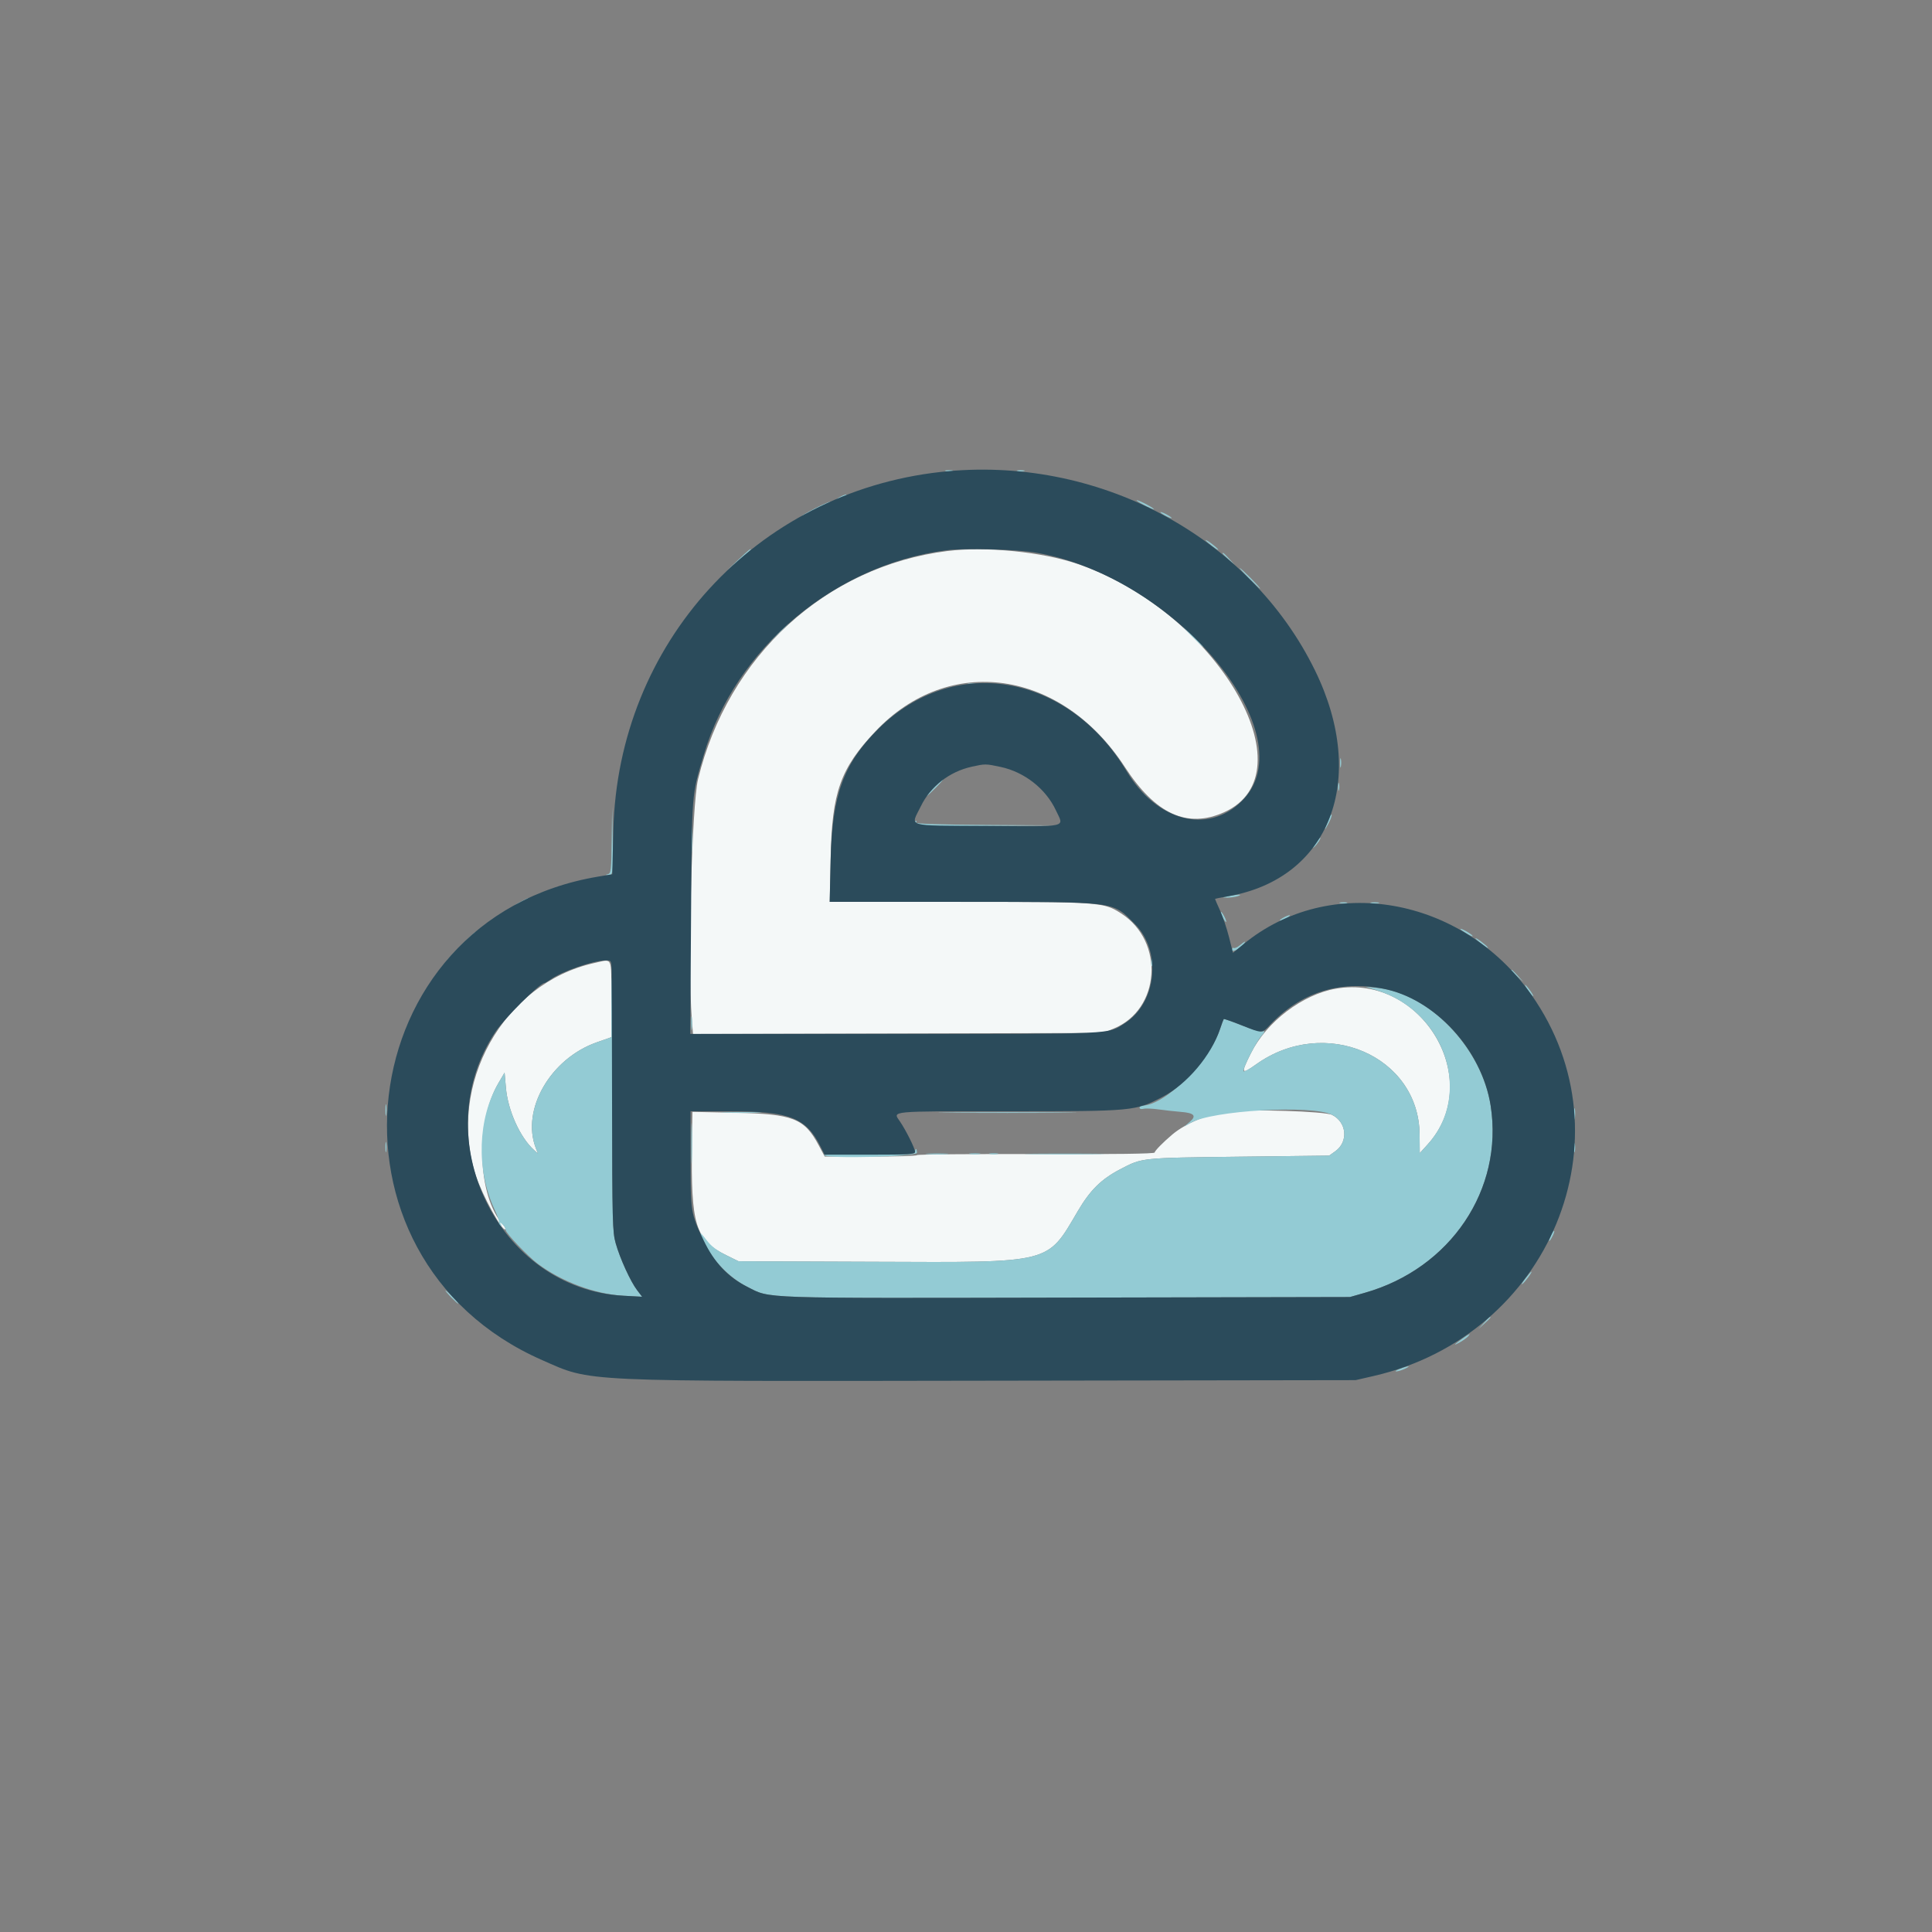 <svg id="svg" version="1.1" xmlns="http://www.w3.org/2000/svg" xmlns:xlink="http://www.w3.org/1999/xlink" width="400" height="400" viewBox="0, 0, 400,400"><rect x="0" y="0" width="400" height="400" fill="#808080" stroke="none"/><g id="svgg"><path id="path0" d="M196.162 114.080 C 170.992 117.231,150.727 135.775,144.525 161.328 C 143.238 166.631,142.367 199.822,143.225 210.848 L 143.476 214.079 185.898 213.973 L 228.320 213.867 230.537 212.971 C 240.267 209.038,241.196 194.943,232.109 189.112 C 228.458 186.770,227.910 186.731,198.495 186.725 L 171.794 186.719 171.982 177.441 C 172.254 164.022,173.998 159.110,181.204 151.464 C 196.481 135.255,219.725 138.568,232.910 158.833 C 239.256 168.588,245.833 171.580,253.433 168.170 C 271.460 160.080,251.957 126.795,223.359 116.843 C 215.978 114.275,204.179 113.076,196.162 114.080 M123.047 199.382 C 104.202 203.540,92.434 224.628,98.505 243.359 C 99.817 247.406,104.028 255.086,104.614 254.500 C 104.723 254.391,104.531 253.990,104.187 253.610 C 98.840 247.702,98.335 232.505,103.209 224.219 L 104.473 222.070 104.743 225.195 C 105.149 229.895,107.661 235.474,110.547 238.086 L 111.369 238.830 110.926 237.677 C 107.875 229.733,113.961 219.178,123.535 215.808 L 126.563 214.742 126.563 206.785 C 126.563 197.778,126.919 198.528,123.047 199.382 M276.563 204.694 C 269.679 205.891,262.255 211.528,259.001 218.030 C 256.848 222.330,256.962 222.582,260.059 220.367 C 274.266 210.205,293.782 218.582,293.914 234.899 L 293.945 238.744 295.584 236.936 C 307.554 223.730,294.486 201.579,276.563 204.694 M254.102 230.139 C 250.284 230.574,245.462 232.579,242.752 234.856 C 240.836 236.467,239.063 238.274,239.063 238.616 C 239.063 238.881,230.876 238.988,214.453 238.940 C 200.918 238.900,189.844 238.999,189.844 239.160 C 189.844 239.321,185.547 239.453,180.296 239.453 L 170.749 239.453 169.484 237.080 C 166.537 231.550,164.168 230.630,152.246 230.384 L 143.359 230.200 143.262 236.877 C 143.017 253.590,143.979 256.734,150.283 259.838 L 152.912 261.133 181.193 261.240 C 218.054 261.381,216.696 261.721,223.161 250.727 C 225.704 246.402,228.004 244.132,231.906 242.094 C 236.521 239.683,236.102 239.727,256.445 239.483 L 275.195 239.258 276.455 238.359 C 279.213 236.392,278.850 232.333,275.781 230.821 C 274.277 230.079,258.869 229.595,254.102 230.139 " stroke="none" fill="#f4f8f8" fill-rule="evenodd"></path><path id="path1" d="M195.801 97.535 C 196.177 97.633,196.792 97.633,197.168 97.535 C 197.544 97.437,197.236 97.356,196.484 97.356 C 195.732 97.356,195.425 97.437,195.801 97.535 M210.645 97.535 C 211.021 97.633,211.636 97.633,212.012 97.535 C 212.388 97.437,212.080 97.356,211.328 97.356 C 210.576 97.356,210.269 97.437,210.645 97.535 M173.828 102.930 C 173.291 103.237,173.027 103.488,173.242 103.488 C 173.457 103.488,174.072 103.237,174.609 102.930 C 175.146 102.623,175.410 102.371,175.195 102.371 C 174.980 102.371,174.365 102.623,173.828 102.930 M236.719 104.492 C 237.686 105.010,238.652 105.433,238.867 105.433 C 239.082 105.433,238.467 105.010,237.500 104.492 C 236.533 103.974,235.566 103.551,235.352 103.551 C 235.137 103.551,235.752 103.974,236.719 104.492 M168.652 105.298 C 167.202 106.042,166.016 106.739,166.016 106.846 C 166.016 107.021,171.445 104.420,171.842 104.056 C 172.377 103.565,170.935 104.126,168.652 105.298 M240.234 106.035 C 240.234 106.142,240.762 106.503,241.406 106.836 C 242.051 107.169,242.578 107.354,242.578 107.247 C 242.578 107.139,242.051 106.779,241.406 106.445 C 240.762 106.112,240.234 105.927,240.234 106.035 M249.609 111.841 C 249.609 111.938,250.255 112.509,251.043 113.110 C 251.832 113.712,252.354 114.005,252.203 113.761 C 251.894 113.261,249.609 111.570,249.609 111.841 M152.895 115.851 L 150.586 118.030 153.027 115.959 C 154.370 114.821,155.469 113.840,155.469 113.780 C 155.469 113.485,155.023 113.843,152.895 115.851 M253.125 114.575 C 253.125 114.643,253.696 115.214,254.395 115.845 L 255.664 116.992 254.517 115.723 C 253.447 114.539,253.125 114.274,253.125 114.575 M258.594 119.727 C 259.761 120.908,260.803 121.875,260.911 121.875 C 261.018 121.875,260.151 120.908,258.984 119.727 C 257.817 118.545,256.775 117.578,256.667 117.578 C 256.560 117.578,257.427 118.545,258.594 119.727 M160.924 131.152 L 158.789 133.398 161.035 131.263 C 163.122 129.280,163.460 128.906,163.170 128.906 C 163.109 128.906,162.098 129.917,160.924 131.152 M246.875 131.836 C 248.042 133.018,249.085 133.984,249.192 133.984 C 249.299 133.984,248.433 133.018,247.266 131.836 C 246.099 130.654,245.056 129.688,244.949 129.688 C 244.841 129.688,245.708 130.654,246.875 131.836 M200.488 141.676 C 200.864 141.774,201.479 141.774,201.855 141.676 C 202.231 141.577,201.924 141.497,201.172 141.497 C 200.420 141.497,200.112 141.577,200.488 141.676 M277.442 158.008 C 277.447 158.867,277.527 159.173,277.620 158.687 C 277.713 158.201,277.710 157.498,277.612 157.124 C 277.514 156.751,277.438 157.148,277.442 158.008 M193.359 163.086 C 192.411 164.053,191.722 164.844,191.830 164.844 C 191.937 164.844,192.801 164.053,193.750 163.086 C 194.699 162.119,195.387 161.328,195.280 161.328 C 195.172 161.328,194.308 162.119,193.359 163.086 M277.044 162.891 C 277.044 163.643,277.124 163.950,277.222 163.574 C 277.321 163.198,277.321 162.583,277.222 162.207 C 277.124 161.831,277.044 162.139,277.044 162.891 M237.109 165.039 C 237.838 165.791,238.522 166.406,238.630 166.406 C 238.737 166.406,238.229 165.791,237.500 165.039 C 236.771 164.287,236.087 163.672,235.980 163.672 C 235.872 163.672,236.381 164.287,237.109 165.039 M126.650 173.897 C 126.571 180.102,126.493 180.820,125.879 180.981 C 125.238 181.148,125.239 181.162,125.891 181.205 C 126.926 181.272,126.983 180.826,126.855 173.618 L 126.738 166.992 126.650 173.897 M274.993 169.797 C 274.114 172.077,274.117 172.197,275.007 170.578 C 275.459 169.757,275.769 168.910,275.698 168.695 C 275.626 168.480,275.309 168.976,274.993 169.797 M143.116 173.828 C 143.116 176.299,143.180 177.310,143.257 176.074 C 143.335 174.839,143.335 172.817,143.257 171.582 C 143.180 170.347,143.116 171.357,143.116 173.828 M189.256 170.315 C 188.802 171.050,190.031 171.103,204.884 170.996 L 219.727 170.889 204.567 170.796 C 194.583 170.735,189.489 170.570,189.648 170.313 C 189.781 170.098,189.802 169.922,189.695 169.922 C 189.587 169.922,189.390 170.099,189.256 170.315 M272.264 174.707 C 271.689 175.493,271.595 175.765,272.017 175.423 C 272.658 174.903,273.626 173.438,273.329 173.438 C 273.255 173.438,272.776 174.009,272.264 174.707 M254.297 185.547 C 252.972 185.826,252.966 185.835,254.102 185.847 C 254.746 185.854,255.713 185.719,256.250 185.547 C 257.531 185.137,256.246 185.137,254.297 185.547 M107.715 186.745 C 106.909 187.171,106.250 187.606,106.250 187.713 C 106.250 187.819,106.953 187.548,107.813 187.109 C 108.672 186.671,109.375 186.228,109.375 186.125 C 109.375 185.869,109.372 185.870,107.715 186.745 M277.441 186.988 C 277.817 187.086,278.433 187.086,278.809 186.988 C 279.185 186.890,278.877 186.809,278.125 186.809 C 277.373 186.809,277.065 186.890,277.441 186.988 M283.891 186.995 C 284.377 187.088,285.080 187.085,285.454 186.987 C 285.827 186.889,285.430 186.813,284.570 186.817 C 283.711 186.822,283.405 186.902,283.891 186.995 M252.762 188.867 C 252.762 189.082,253.013 189.697,253.320 190.234 C 253.627 190.771,253.879 191.035,253.879 190.820 C 253.879 190.605,253.627 189.990,253.320 189.453 C 253.013 188.916,252.762 188.652,252.762 188.867 M265.625 190.039 C 265.088 190.346,264.824 190.597,265.039 190.597 C 265.254 190.597,265.869 190.346,266.406 190.039 C 266.943 189.732,267.207 189.481,266.992 189.481 C 266.777 189.481,266.162 189.732,265.625 190.039 M302.344 192.334 C 302.344 192.426,302.970 192.870,303.734 193.321 C 304.499 193.773,305.015 193.965,304.882 193.748 C 304.620 193.325,302.344 192.057,302.344 192.334 M95.313 195.898 C 93.712 197.510,92.490 198.828,92.598 198.828 C 92.705 198.828,94.103 197.510,95.703 195.898 C 97.304 194.287,98.525 192.969,98.418 192.969 C 98.311 192.969,96.913 194.287,95.313 195.898 M305.469 194.263 C 305.469 194.360,306.114 194.931,306.903 195.532 C 307.692 196.134,308.214 196.427,308.063 196.183 C 307.754 195.683,305.469 193.992,305.469 194.263 M256.698 195.714 C 256.192 196.135,255.621 196.383,255.428 196.264 C 255.236 196.145,255.078 196.334,255.078 196.683 C 255.078 197.329,257.027 196.267,257.628 195.294 C 257.966 194.748,257.729 194.855,256.698 195.714 M238.372 199.219 C 238.372 199.971,238.452 200.278,238.551 199.902 C 238.649 199.526,238.649 198.911,238.551 198.535 C 238.452 198.159,238.372 198.467,238.372 199.219 M312.891 200.903 C 312.891 200.971,313.462 201.542,314.160 202.173 L 315.430 203.320 314.282 202.051 C 313.213 200.867,312.891 200.602,312.891 200.903 M126.563 208.543 L 126.563 214.742 123.535 215.808 C 113.961 219.178,107.875 229.733,110.926 237.677 L 111.369 238.830 110.547 238.086 C 107.661 235.474,105.149 229.895,104.743 225.195 L 104.473 222.070 103.209 224.219 C 98.900 231.545,98.552 242.176,102.355 250.333 C 102.992 251.698,103.422 252.960,103.312 253.138 C 103.202 253.316,103.318 253.589,103.570 253.744 C 103.882 253.938,103.922 253.854,103.696 253.478 C 103.415 253.011,103.464 253.009,104.027 253.466 C 104.390 253.761,104.688 254.295,104.688 254.654 C 104.688 255.275,109.266 260.092,111.328 261.641 C 116.291 265.367,123.183 267.942,129.056 268.266 L 132.944 268.480 131.909 267.122 C 130.537 265.324,128.370 260.581,127.476 257.422 C 126.810 255.066,126.760 252.988,126.787 228.613 C 126.804 214.165,126.760 202.344,126.690 202.344 C 126.620 202.344,126.563 205.133,126.563 208.543 M316.406 205.078 C 316.865 205.723,317.329 206.250,317.436 206.250 C 317.543 206.250,317.256 205.723,316.797 205.078 C 316.338 204.434,315.875 203.906,315.767 203.906 C 315.660 203.906,315.947 204.434,316.406 205.078 M284.961 205.003 C 299.240 209.369,304.966 226.585,295.584 236.936 L 293.945 238.744 293.914 234.899 C 293.782 218.582,274.266 210.205,260.059 220.367 C 258.608 221.405,257.422 222.032,257.422 221.760 C 257.422 220.912,259.986 215.880,261.078 214.586 C 261.926 213.581,261.986 213.387,261.404 213.539 C 261.010 213.642,259.066 213.077,257.085 212.284 C 255.103 211.491,253.427 210.907,253.360 210.987 C 253.293 211.067,252.953 211.988,252.604 213.034 C 250.321 219.874,241.145 228.906,236.478 228.906 C 236.181 228.906,235.938 229.103,235.938 229.342 C 235.938 229.590,236.284 229.688,236.736 229.570 C 237.176 229.455,238.626 229.514,239.959 229.701 C 241.292 229.888,243.317 230.113,244.459 230.202 C 247.283 230.420,247.803 231.018,246.289 232.303 L 245.117 233.298 246.520 232.476 C 250.923 229.894,271.647 228.709,275.781 230.802 C 278.850 232.356,279.210 236.394,276.455 238.359 L 275.195 239.258 256.445 239.483 C 236.102 239.727,236.521 239.683,231.906 242.094 C 228.004 244.132,225.704 246.402,223.161 250.727 C 216.696 261.721,218.054 261.381,181.193 261.240 L 152.912 261.133 150.283 259.838 C 148.429 258.925,147.251 258.016,146.288 256.755 C 144.548 254.476,144.562 254.864,146.340 258.249 C 148.034 261.472,151.383 264.738,154.723 266.424 C 159.633 268.903,156.321 268.791,220.826 268.658 L 279.492 268.537 282.617 267.646 C 300.334 262.597,311.325 246.240,308.627 228.936 C 306.734 216.797,295.725 205.476,284.851 204.489 L 282.617 204.286 284.961 205.003 M143.090 211.914 C 143.092 213.203,143.165 213.683,143.252 212.981 C 143.339 212.279,143.337 211.225,143.248 210.638 C 143.159 210.051,143.088 210.625,143.090 211.914 M79.799 229.883 C 79.802 230.957,79.878 231.350,79.968 230.756 C 80.058 230.163,80.055 229.284,79.962 228.803 C 79.870 228.323,79.796 228.809,79.799 229.883 M325.893 230.664 C 325.896 231.738,325.972 232.131,326.062 231.538 C 326.151 230.944,326.149 230.065,326.056 229.584 C 325.964 229.104,325.890 229.590,325.893 230.664 M143.129 236.719 C 143.129 240.479,143.188 242.017,143.260 240.137 C 143.331 238.257,143.331 235.181,143.260 233.301 C 143.188 231.421,143.129 232.959,143.129 236.719 M150.098 230.369 C 151.978 230.441,155.054 230.441,156.934 230.369 C 158.813 230.297,157.275 230.239,153.516 230.239 C 149.756 230.239,148.218 230.297,150.098 230.369 M196.973 230.371 C 203.364 230.431,213.823 230.431,220.215 230.371 C 226.606 230.311,221.377 230.261,208.594 230.261 C 195.811 230.261,190.581 230.311,196.973 230.371 M96.596 233.008 C 96.599 234.082,96.675 234.475,96.765 233.881 C 96.854 233.288,96.852 232.409,96.759 231.928 C 96.667 231.448,96.593 231.934,96.596 233.008 M79.794 237.500 C 79.794 238.467,79.870 238.862,79.963 238.379 C 80.056 237.896,80.056 237.104,79.963 236.621 C 79.870 236.138,79.794 236.533,79.794 237.500 M325.880 237.695 C 325.884 238.555,325.964 238.860,326.058 238.374 C 326.151 237.888,326.147 237.185,326.050 236.812 C 325.952 236.438,325.875 236.836,325.880 237.695 M189.453 238.490 C 189.453 239.015,188.276 239.075,179.920 238.978 C 174.676 238.917,170.468 238.999,170.568 239.160 C 171.061 239.956,189.844 239.480,189.844 238.672 C 189.844 238.242,189.756 237.891,189.648 237.891 C 189.541 237.891,189.453 238.160,189.453 238.490 M192.103 238.960 C 193.238 239.039,194.996 239.039,196.009 238.958 C 197.022 238.878,196.094 238.814,193.945 238.815 C 191.797 238.816,190.968 238.881,192.103 238.960 M200.884 238.952 C 201.478 239.042,202.357 239.040,202.837 238.947 C 203.318 238.854,202.832 238.781,201.758 238.784 C 200.684 238.787,200.291 238.862,200.884 238.952 M204.985 238.948 C 205.471 239.042,206.174 239.038,206.548 238.940 C 206.921 238.842,206.523 238.766,205.664 238.770 C 204.805 238.775,204.499 238.855,204.985 238.948 M213.745 238.964 C 217.329 239.028,223.306 239.029,227.026 238.964 C 230.746 238.900,227.813 238.847,220.508 238.847 C 213.203 238.847,210.160 238.900,213.745 238.964 M321.157 255.681 C 320.503 257.117,320.628 257.424,321.335 256.118 C 321.666 255.508,321.863 254.936,321.774 254.847 C 321.684 254.757,321.407 255.133,321.157 255.681 M315.796 264.715 C 315.194 265.504,314.901 266.026,315.145 265.875 C 315.645 265.566,317.337 263.281,317.065 263.281 C 316.969 263.281,316.397 263.927,315.796 264.715 M93.359 268.555 C 94.088 269.307,94.772 269.922,94.880 269.922 C 94.987 269.922,94.479 269.307,93.750 268.555 C 93.021 267.803,92.337 267.188,92.230 267.188 C 92.122 267.188,92.631 267.803,93.359 268.555 M307.202 273.926 L 306.055 275.195 307.324 274.048 C 308.022 273.417,308.594 272.846,308.594 272.778 C 308.594 272.477,308.271 272.742,307.202 273.926 M302.814 277.121 C 300.999 278.404,300.744 278.770,302.276 277.893 C 302.991 277.483,303.759 276.929,303.984 276.660 C 304.561 275.970,304.290 276.077,302.814 277.121 M289.844 283.398 C 289.092 283.688,288.740 283.930,289.063 283.937 C 289.385 283.944,290.176 283.708,290.820 283.413 C 292.329 282.722,291.627 282.712,289.844 283.398 " stroke="none" fill="#93cbd4" fill-rule="evenodd"></path><path id="path2" d="M194.727 97.716 C 156.480 101.978,127.955 133.196,126.987 171.850 L 126.758 181.004 123.828 181.495 C 72.013 190.190,63.902 260.393,112.261 281.602 C 122.678 286.170,118.828 285.994,205.664 285.859 L 280.664 285.742 284.375 284.890 C 320.913 276.495,337.883 235.504,317.056 205.950 C 302.698 185.576,275.304 180.776,257.422 195.502 L 255.273 197.271 254.461 194.046 C 254.015 192.272,253.180 189.788,252.606 188.526 C 252.032 187.264,251.563 186.183,251.563 186.124 C 251.563 186.066,252.749 185.817,254.199 185.572 C 275.301 182.003,283.279 161.403,272.288 138.867 C 258.643 110.891,227.027 94.116,194.727 97.716 M214.524 114.432 C 243.567 119.397,270.839 152.389,257.063 165.894 C 250.017 172.801,239.513 170.052,233.254 159.664 C 221.019 139.355,197.406 135.356,181.811 150.952 C 174.604 158.159,172.293 164.522,171.977 178.027 L 171.774 186.719 199.266 186.723 C 231.576 186.728,230.190 186.552,234.917 191.261 C 240.602 196.925,239.509 207.642,232.813 211.894 C 229.242 214.161,231.408 214.063,185.253 214.063 L 142.911 214.063 143.075 189.941 C 143.254 163.591,143.150 164.908,145.748 156.163 C 152.264 134.227,172.804 116.934,195.898 113.941 C 199.762 113.440,210.356 113.719,214.524 114.432 M207.141 158.778 C 212.095 159.828,216.530 163.305,218.613 167.773 C 220.306 171.404,221.571 171.117,204.395 171.001 C 187.035 170.883,188.531 171.327,190.653 166.925 C 192.629 162.828,196.574 159.759,201.172 158.743 C 203.982 158.122,204.049 158.123,207.141 158.778 M126.624 200.684 C 126.658 201.704,126.702 214.316,126.722 228.711 C 126.755 252.872,126.813 255.078,127.476 257.422 C 128.370 260.581,130.537 265.324,131.909 267.122 L 132.944 268.480 129.056 268.266 C 103.123 266.837,87.986 235.661,102.550 213.672 C 104.416 210.855,111.777 203.516,112.737 203.516 C 112.863 203.516,113.432 203.184,114.002 202.779 C 116.312 201.138,122.734 198.906,125.293 198.854 C 126.542 198.829,126.563 198.858,126.624 200.684 M286.366 204.697 C 297.072 206.767,306.827 217.389,308.627 228.936 C 311.325 246.240,300.334 262.597,282.617 267.646 L 279.492 268.537 220.826 268.658 C 156.321 268.791,159.633 268.903,154.723 266.424 C 150.723 264.405,147.880 261.389,145.709 256.864 C 143.014 251.244,142.973 250.996,142.971 239.941 L 142.969 230.078 151.270 230.083 C 163.484 230.090,166.905 231.435,169.889 237.402 L 170.719 239.063 180.086 239.063 C 188.230 239.063,189.453 238.985,189.453 238.465 C 189.453 237.797,187.578 234.026,186.351 232.227 C 184.808 229.964,183.617 230.078,208.727 230.078 C 234.838 230.078,235.009 230.062,240.742 227.070 C 245.771 224.445,250.770 218.530,252.604 213.034 C 252.953 211.988,253.293 211.067,253.360 210.987 C 253.427 210.907,255.072 211.479,257.017 212.257 C 261.353 213.993,261.244 213.993,262.896 212.242 C 269.245 205.510,277.255 202.935,286.366 204.697 " stroke="none" fill="#2b4b5b" fill-rule="evenodd"></path></g></svg>
